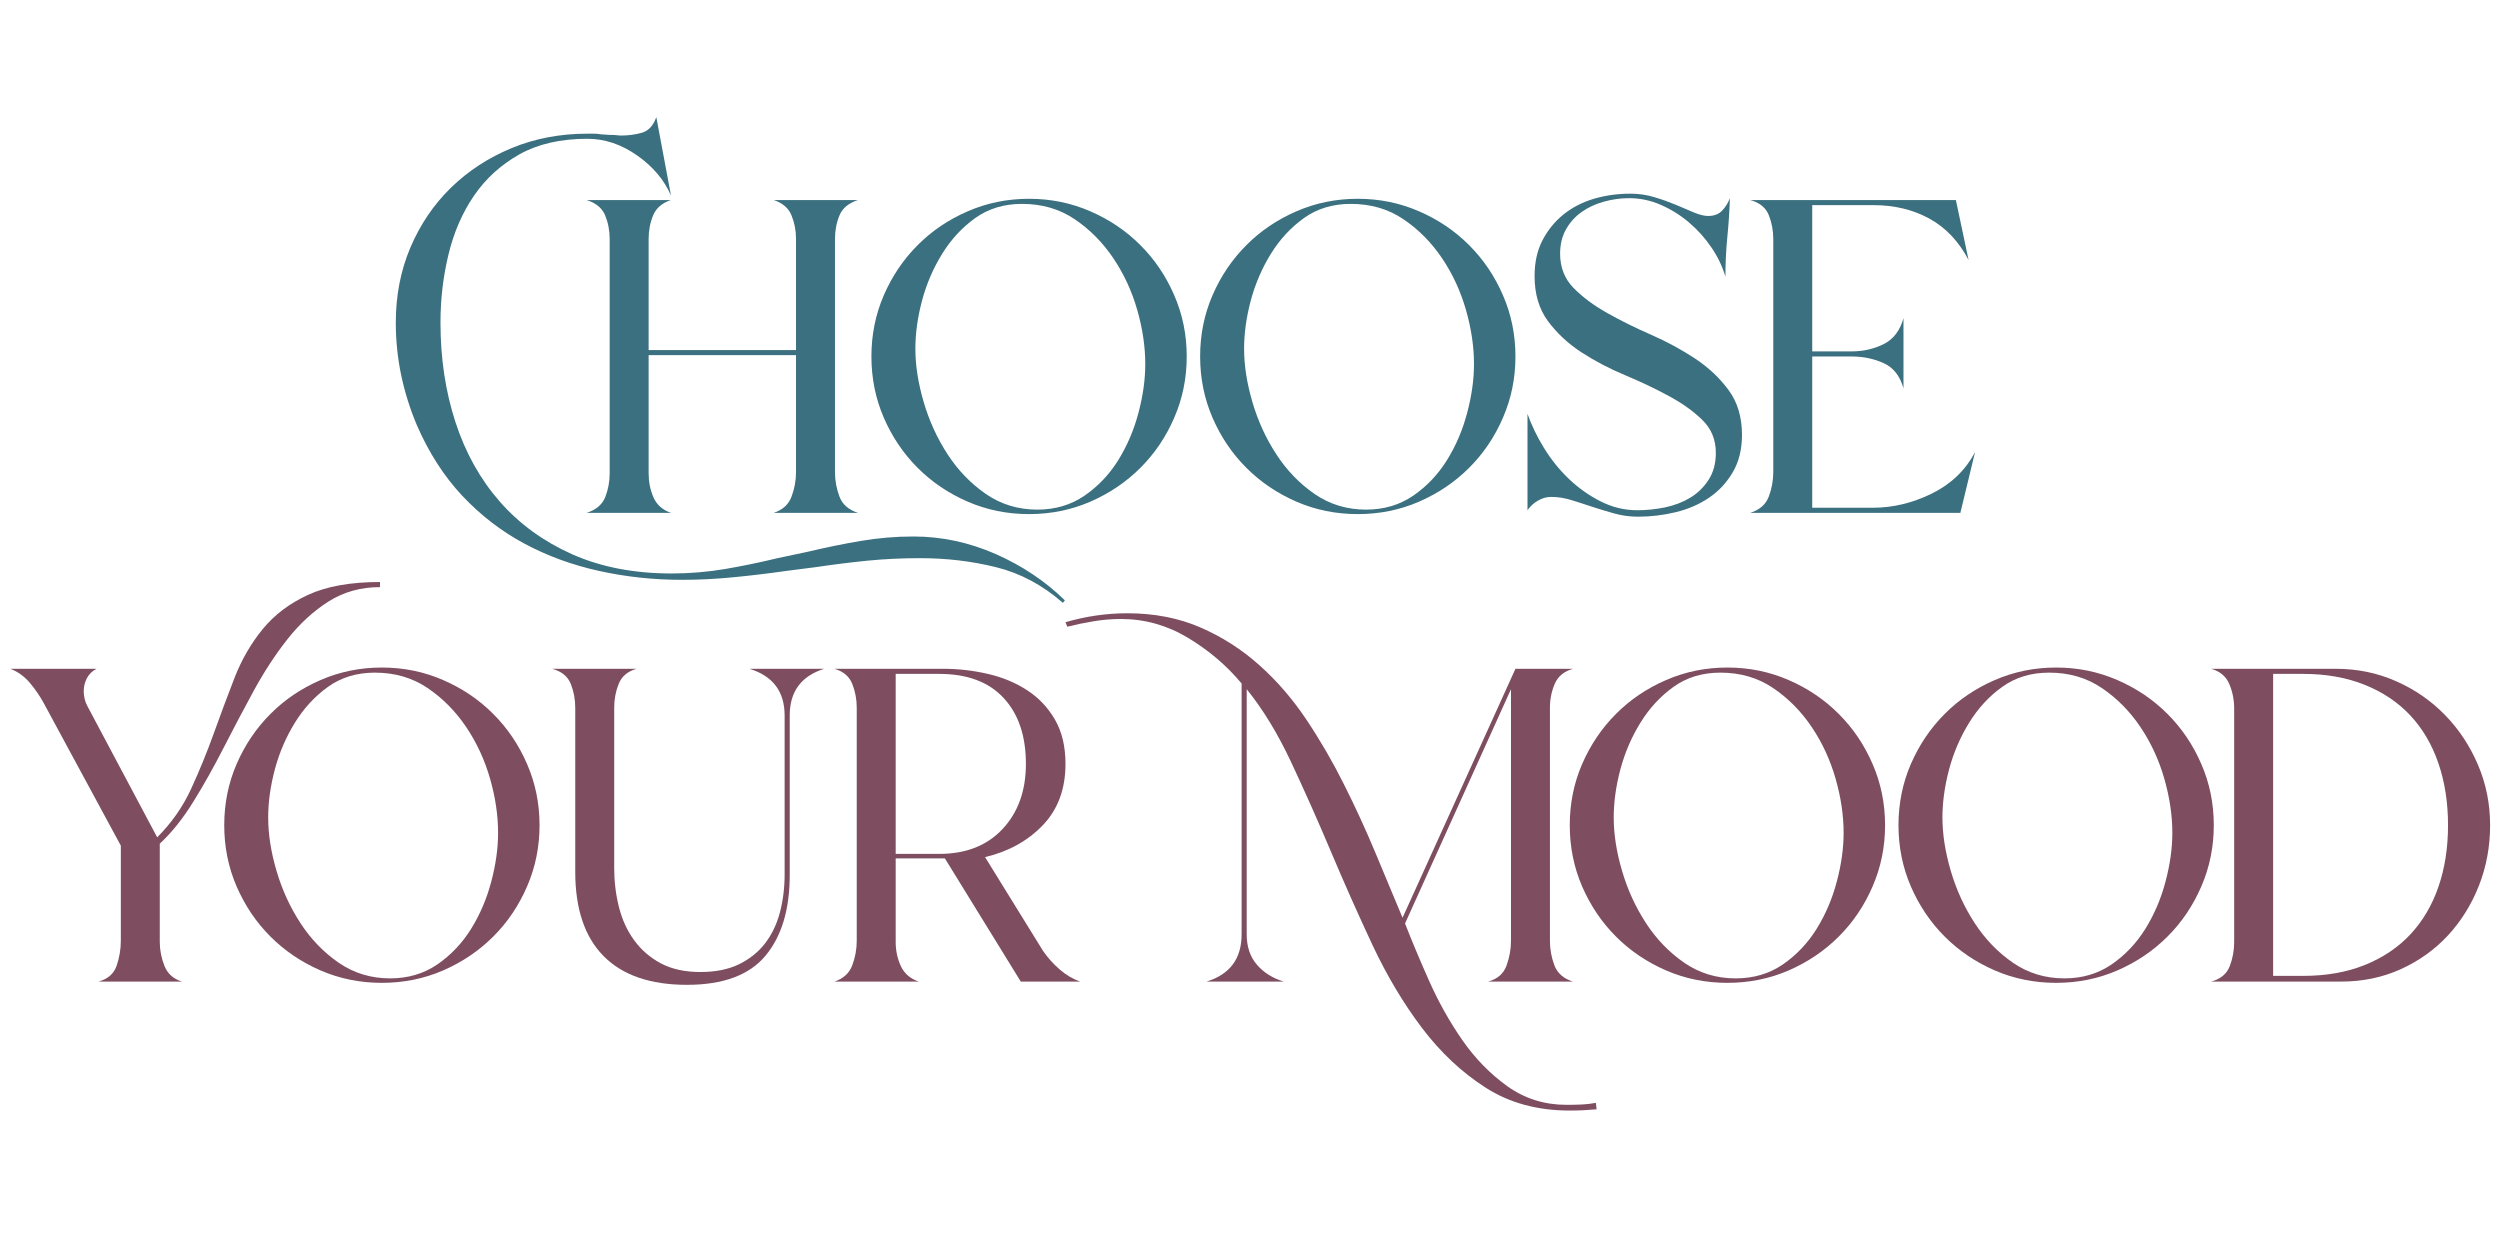 <svg xmlns="http://www.w3.org/2000/svg" xmlns:xlink="http://www.w3.org/1999/xlink" width="500" zoomAndPan="magnify" viewBox="0 0 375 187.5" height="250" preserveAspectRatio="xMidYMid meet" version="1.2"><defs/><g id="d153306f68"><g style="fill:#3b7080;fill-opacity:1;"><g transform="translate(56.791, 76.927)"><path style="stroke:none" d="M 80.234 3.547 C 84.453 3.547 88.555 4.422 92.547 6.172 C 96.535 7.93 100 10.25 102.938 13.125 L 102.641 13.5 C 99.578 10.82 96.223 9.035 92.578 8.141 C 88.941 7.242 85.148 6.797 81.203 6.797 C 78.516 6.797 75.895 6.922 73.344 7.172 C 70.789 7.43 68.207 7.754 65.594 8.141 L 61.094 8.719 C 58.469 9.094 55.863 9.406 53.281 9.656 C 50.695 9.914 48.098 10.047 45.484 10.047 C 41.203 10.047 37.051 9.598 33.031 8.703 C 29.008 7.816 25.273 6.445 21.828 4.594 C 18.379 2.738 15.281 0.348 12.531 -2.578 C 9.789 -5.516 7.531 -9.031 5.75 -13.125 C 4.727 -15.539 3.941 -18.039 3.391 -20.625 C 2.848 -23.219 2.578 -25.852 2.578 -28.531 C 2.578 -32.613 3.312 -36.379 4.781 -39.828 C 6.25 -43.273 8.273 -46.258 10.859 -48.781 C 13.453 -51.301 16.488 -53.281 19.969 -54.719 C 23.445 -56.156 27.227 -56.875 31.312 -56.875 C 31.625 -56.875 31.957 -56.875 32.312 -56.875 C 32.664 -56.875 33.004 -56.844 33.328 -56.781 L 34.75 -56.688 L 35.234 -56.688 L 36.297 -56.594 C 37.441 -56.594 38.508 -56.734 39.5 -57.016 C 40.488 -57.305 41.207 -58.086 41.656 -59.359 L 43.859 -47.594 C 42.836 -49.945 41.145 -51.953 38.781 -53.609 C 36.414 -55.273 33.926 -56.109 31.312 -56.109 C 27.289 -56.109 23.891 -55.328 21.109 -53.766 C 18.336 -52.203 16.07 -50.141 14.312 -47.578 C 12.562 -45.023 11.285 -42.086 10.484 -38.766 C 9.68 -35.453 9.281 -32.039 9.281 -28.531 C 9.281 -23.164 10.031 -18.188 11.531 -13.594 C 13.031 -9 15.25 -5.023 18.188 -1.672 C 21.125 1.672 24.742 4.301 29.047 6.219 C 33.359 8.133 38.328 9.094 43.953 9.094 C 46.691 9.094 49.367 8.867 51.984 8.422 C 54.609 7.973 57.227 7.43 59.844 6.797 L 64.344 5.844 C 67.02 5.207 69.664 4.664 72.281 4.219 C 74.906 3.77 77.555 3.547 80.234 3.547 Z M 80.234 3.547 "/></g></g><g style="fill:#3b7080;fill-opacity:1;"><g transform="translate(84.653, 76.927)"><path style="stroke:none" d="M 12.641 -5.938 C 12.641 -4.656 12.879 -3.457 13.359 -2.344 C 13.836 -1.227 14.711 -0.445 15.984 0 L 3.344 0 C 4.75 -0.445 5.676 -1.227 6.125 -2.344 C 6.57 -3.457 6.797 -4.656 6.797 -5.938 L 6.797 -41.078 C 6.797 -42.348 6.57 -43.523 6.125 -44.609 C 5.676 -45.703 4.75 -46.473 3.344 -46.922 L 15.984 -46.922 C 14.648 -46.473 13.758 -45.703 13.312 -44.609 C 12.863 -43.523 12.641 -42.348 12.641 -41.078 L 12.641 -24.422 L 34.75 -24.422 L 34.75 -41.078 C 34.75 -42.348 34.523 -43.523 34.078 -44.609 C 33.641 -45.703 32.75 -46.473 31.406 -46.922 L 44.047 -46.922 C 42.641 -46.473 41.711 -45.703 41.266 -44.609 C 40.816 -43.523 40.594 -42.348 40.594 -41.078 L 40.594 -6.125 C 40.594 -4.852 40.816 -3.625 41.266 -2.438 C 41.711 -1.258 42.641 -0.445 44.047 0 L 31.406 0 C 32.75 -0.445 33.641 -1.258 34.078 -2.438 C 34.523 -3.625 34.75 -4.852 34.75 -6.125 L 34.75 -23.656 L 12.641 -23.656 Z M 12.641 -5.938 "/></g></g><g style="fill:#3b7080;fill-opacity:1;"><g transform="translate(127.259, 76.927)"><path style="stroke:none" d="M 50.75 -23.453 C 50.75 -20.203 50.125 -17.141 48.875 -14.266 C 47.633 -11.391 45.941 -8.883 43.797 -6.75 C 41.66 -4.613 39.156 -2.922 36.281 -1.672 C 33.414 -0.43 30.352 0.188 27.094 0.188 C 23.844 0.188 20.781 -0.43 17.906 -1.672 C 15.031 -2.922 12.523 -4.613 10.391 -6.75 C 8.254 -8.883 6.562 -11.391 5.312 -14.266 C 4.07 -17.141 3.453 -20.203 3.453 -23.453 C 3.453 -26.711 4.07 -29.773 5.312 -32.641 C 6.562 -35.516 8.254 -38.02 10.391 -40.156 C 12.523 -42.301 15.031 -43.992 17.906 -45.234 C 20.781 -46.484 23.844 -47.109 27.094 -47.109 C 30.352 -47.109 33.414 -46.484 36.281 -45.234 C 39.156 -43.992 41.66 -42.301 43.797 -40.156 C 45.941 -38.02 47.633 -35.516 48.875 -32.641 C 50.125 -29.773 50.75 -26.711 50.75 -23.453 Z M 10.047 -24.609 C 10.047 -22.117 10.461 -19.453 11.297 -16.609 C 12.129 -13.773 13.328 -11.16 14.891 -8.766 C 16.453 -6.367 18.363 -4.391 20.625 -2.828 C 22.895 -1.266 25.469 -0.484 28.344 -0.484 C 31.02 -0.484 33.379 -1.18 35.422 -2.578 C 37.461 -3.984 39.156 -5.77 40.5 -7.938 C 41.844 -10.113 42.848 -12.477 43.516 -15.031 C 44.191 -17.582 44.531 -20.008 44.531 -22.312 C 44.531 -24.926 44.129 -27.633 43.328 -30.438 C 42.523 -33.25 41.328 -35.836 39.734 -38.203 C 38.141 -40.566 36.207 -42.516 33.938 -44.047 C 31.676 -45.578 29.047 -46.344 26.047 -46.344 C 23.359 -46.344 21.023 -45.641 19.047 -44.234 C 17.078 -42.828 15.422 -41.039 14.078 -38.875 C 12.734 -36.707 11.723 -34.363 11.047 -31.844 C 10.379 -29.32 10.047 -26.91 10.047 -24.609 Z M 10.047 -24.609 "/></g></g><g style="fill:#3b7080;fill-opacity:1;"><g transform="translate(176.567, 76.927)"><path style="stroke:none" d="M 50.75 -23.453 C 50.75 -20.203 50.125 -17.141 48.875 -14.266 C 47.633 -11.391 45.941 -8.883 43.797 -6.75 C 41.66 -4.613 39.156 -2.922 36.281 -1.672 C 33.414 -0.43 30.352 0.188 27.094 0.188 C 23.844 0.188 20.781 -0.43 17.906 -1.672 C 15.031 -2.922 12.523 -4.613 10.391 -6.75 C 8.254 -8.883 6.562 -11.391 5.312 -14.266 C 4.07 -17.141 3.453 -20.203 3.453 -23.453 C 3.453 -26.711 4.07 -29.773 5.312 -32.641 C 6.562 -35.516 8.254 -38.02 10.391 -40.156 C 12.523 -42.301 15.031 -43.992 17.906 -45.234 C 20.781 -46.484 23.844 -47.109 27.094 -47.109 C 30.352 -47.109 33.414 -46.484 36.281 -45.234 C 39.156 -43.992 41.66 -42.301 43.797 -40.156 C 45.941 -38.02 47.633 -35.516 48.875 -32.641 C 50.125 -29.773 50.75 -26.711 50.75 -23.453 Z M 10.047 -24.609 C 10.047 -22.117 10.461 -19.453 11.297 -16.609 C 12.129 -13.773 13.328 -11.16 14.891 -8.766 C 16.453 -6.367 18.363 -4.391 20.625 -2.828 C 22.895 -1.266 25.469 -0.484 28.344 -0.484 C 31.02 -0.484 33.379 -1.18 35.422 -2.578 C 37.461 -3.984 39.156 -5.77 40.5 -7.938 C 41.844 -10.113 42.848 -12.477 43.516 -15.031 C 44.191 -17.582 44.531 -20.008 44.531 -22.312 C 44.531 -24.926 44.129 -27.633 43.328 -30.438 C 42.523 -33.25 41.328 -35.836 39.734 -38.203 C 38.141 -40.566 36.207 -42.516 33.938 -44.047 C 31.676 -45.578 29.047 -46.344 26.047 -46.344 C 23.359 -46.344 21.023 -45.641 19.047 -44.234 C 17.078 -42.828 15.422 -41.039 14.078 -38.875 C 12.734 -36.707 11.723 -34.363 11.047 -31.844 C 10.379 -29.32 10.047 -26.91 10.047 -24.609 Z M 10.047 -24.609 "/></g></g><g style="fill:#3b7080;fill-opacity:1;"><g transform="translate(225.875, 76.927)"><path style="stroke:none" d="M 35.422 -11.688 C 35.422 -9.508 34.957 -7.641 34.031 -6.078 C 33.113 -4.516 31.922 -3.238 30.453 -2.25 C 28.984 -1.258 27.32 -0.539 25.469 -0.094 C 23.613 0.352 21.727 0.578 19.812 0.578 C 18.602 0.578 17.422 0.414 16.266 0.094 C 15.117 -0.227 14.02 -0.562 12.969 -0.906 C 11.914 -1.258 10.879 -1.594 9.859 -1.906 C 8.836 -2.227 7.816 -2.391 6.797 -2.391 C 6.098 -2.391 5.426 -2.195 4.781 -1.812 C 4.145 -1.438 3.633 -0.961 3.25 -0.391 L 3.25 -14.844 C 3.832 -13.188 4.648 -11.492 5.703 -9.766 C 6.754 -8.047 7.992 -6.5 9.422 -5.125 C 10.859 -3.75 12.457 -2.613 14.219 -1.719 C 15.977 -0.832 17.812 -0.391 19.719 -0.391 C 21.062 -0.391 22.438 -0.531 23.844 -0.812 C 25.25 -1.102 26.508 -1.582 27.625 -2.25 C 28.738 -2.914 29.66 -3.805 30.391 -4.922 C 31.129 -6.047 31.5 -7.406 31.5 -9 C 31.5 -10.977 30.828 -12.617 29.484 -13.922 C 28.148 -15.234 26.477 -16.43 24.469 -17.516 C 22.457 -18.609 20.27 -19.648 17.906 -20.641 C 15.539 -21.629 13.352 -22.773 11.344 -24.078 C 9.332 -25.391 7.656 -26.953 6.312 -28.766 C 4.977 -30.586 4.312 -32.836 4.312 -35.516 C 4.312 -37.566 4.707 -39.359 5.5 -40.891 C 6.301 -42.422 7.352 -43.711 8.656 -44.766 C 9.969 -45.816 11.484 -46.598 13.203 -47.109 C 14.93 -47.617 16.754 -47.875 18.672 -47.875 C 19.953 -47.875 21.164 -47.695 22.312 -47.344 C 23.457 -47 24.523 -46.617 25.516 -46.203 C 26.504 -45.785 27.41 -45.398 28.234 -45.047 C 29.066 -44.703 29.773 -44.531 30.359 -44.531 C 31.242 -44.531 31.941 -44.801 32.453 -45.344 C 32.961 -45.883 33.348 -46.504 33.609 -47.203 C 33.547 -45.223 33.414 -43.258 33.219 -41.312 C 33.031 -39.363 32.938 -37.398 32.938 -35.422 C 32.488 -36.953 31.785 -38.422 30.828 -39.828 C 29.867 -41.234 28.75 -42.477 27.469 -43.562 C 26.195 -44.645 24.797 -45.52 23.266 -46.188 C 21.734 -46.863 20.141 -47.203 18.484 -47.203 C 17.203 -47.203 15.938 -47.023 14.688 -46.672 C 13.445 -46.328 12.348 -45.816 11.391 -45.141 C 10.43 -44.473 9.648 -43.613 9.047 -42.562 C 8.441 -41.508 8.141 -40.281 8.141 -38.875 C 8.141 -36.832 8.805 -35.125 10.141 -33.75 C 11.484 -32.375 13.176 -31.113 15.219 -29.969 C 17.258 -28.82 19.445 -27.738 21.781 -26.719 C 24.113 -25.695 26.301 -24.516 28.344 -23.172 C 30.383 -21.828 32.07 -20.242 33.406 -18.422 C 34.75 -16.609 35.422 -14.363 35.422 -11.688 Z M 35.422 -11.688 "/></g></g><g style="fill:#3b7080;fill-opacity:1;"><g transform="translate(259.194, 76.927)"><path style="stroke:none" d="M 21.734 -0.766 C 24.734 -0.766 27.672 -1.469 30.547 -2.875 C 33.422 -4.281 35.594 -6.352 37.062 -9.094 L 34.859 0 L 3.344 0 C 4.75 -0.445 5.676 -1.258 6.125 -2.438 C 6.57 -3.625 6.797 -4.852 6.797 -6.125 L 6.797 -41.078 C 6.797 -42.348 6.57 -43.539 6.125 -44.656 C 5.676 -45.781 4.75 -46.535 3.344 -46.922 L 34.188 -46.922 L 36.094 -37.922 C 34.625 -40.723 32.66 -42.797 30.203 -44.141 C 27.742 -45.484 24.953 -46.156 21.828 -46.156 L 12.641 -46.156 L 12.641 -24.219 L 18.578 -24.219 C 20.297 -24.219 21.891 -24.582 23.359 -25.312 C 24.828 -26.051 25.816 -27.348 26.328 -29.203 L 26.328 -18.672 C 25.816 -20.523 24.828 -21.785 23.359 -22.453 C 21.891 -23.117 20.297 -23.453 18.578 -23.453 L 12.641 -23.453 L 12.641 -0.766 Z M 21.734 -0.766 "/></g></g><g style="fill:#ffbd00;fill-opacity:1;"><g transform="translate(294.821, 76.927)"><path style="stroke:none" d=""/></g></g><g style="fill:#7e4e60;fill-opacity:1;"><g transform="translate(-1.892, 147.24)"><path style="stroke:none" d="M 25.859 -5.938 C 25.859 -4.727 26.094 -3.531 26.562 -2.344 C 27.039 -1.164 27.922 -0.383 29.203 0 L 16.656 0 C 18.062 -0.383 18.973 -1.18 19.391 -2.391 C 19.805 -3.609 20.016 -4.852 20.016 -6.125 L 20.016 -20.391 L 8.516 -41.656 C 7.941 -42.738 7.238 -43.773 6.406 -44.766 C 5.582 -45.754 4.598 -46.473 3.453 -46.922 L 16.375 -46.922 C 15.738 -46.598 15.258 -46.133 14.938 -45.531 C 14.613 -44.926 14.453 -44.27 14.453 -43.562 C 14.453 -42.738 14.645 -41.973 15.031 -41.266 L 25.469 -21.641 C 27.633 -23.805 29.336 -26.242 30.578 -28.953 C 31.828 -31.672 32.961 -34.453 33.984 -37.297 C 35.004 -40.141 36.039 -42.914 37.094 -45.625 C 38.156 -48.332 39.562 -50.754 41.312 -52.891 C 43.07 -55.035 45.336 -56.742 48.109 -58.016 C 50.891 -59.297 54.484 -59.938 58.891 -59.938 L 58.891 -59.172 C 56.016 -59.172 53.441 -58.453 51.172 -57.016 C 48.91 -55.578 46.867 -53.707 45.047 -51.406 C 43.234 -49.113 41.539 -46.531 39.969 -43.656 C 38.406 -40.789 36.891 -37.922 35.422 -35.047 C 33.953 -32.172 32.438 -29.473 30.875 -26.953 C 29.312 -24.43 27.641 -22.344 25.859 -20.688 Z M 25.859 -5.938 "/></g></g><g style="fill:#7e4e60;fill-opacity:1;"><g transform="translate(30.182, 147.24)"><path style="stroke:none" d="M 50.75 -23.453 C 50.75 -20.203 50.125 -17.141 48.875 -14.266 C 47.633 -11.391 45.941 -8.883 43.797 -6.75 C 41.66 -4.613 39.156 -2.922 36.281 -1.672 C 33.414 -0.43 30.352 0.188 27.094 0.188 C 23.844 0.188 20.781 -0.43 17.906 -1.672 C 15.031 -2.922 12.523 -4.613 10.391 -6.75 C 8.254 -8.883 6.562 -11.391 5.312 -14.266 C 4.07 -17.141 3.453 -20.203 3.453 -23.453 C 3.453 -26.711 4.07 -29.773 5.312 -32.641 C 6.562 -35.516 8.254 -38.02 10.391 -40.156 C 12.523 -42.301 15.031 -43.992 17.906 -45.234 C 20.781 -46.484 23.844 -47.109 27.094 -47.109 C 30.352 -47.109 33.414 -46.484 36.281 -45.234 C 39.156 -43.992 41.66 -42.301 43.797 -40.156 C 45.941 -38.02 47.633 -35.516 48.875 -32.641 C 50.125 -29.773 50.75 -26.711 50.75 -23.453 Z M 10.047 -24.609 C 10.047 -22.117 10.461 -19.453 11.297 -16.609 C 12.129 -13.773 13.328 -11.16 14.891 -8.766 C 16.453 -6.367 18.363 -4.391 20.625 -2.828 C 22.895 -1.266 25.469 -0.484 28.344 -0.484 C 31.02 -0.484 33.379 -1.18 35.422 -2.578 C 37.461 -3.984 39.156 -5.77 40.5 -7.938 C 41.844 -10.113 42.848 -12.477 43.516 -15.031 C 44.191 -17.582 44.531 -20.008 44.531 -22.312 C 44.531 -24.926 44.129 -27.633 43.328 -30.438 C 42.523 -33.25 41.328 -35.836 39.734 -38.203 C 38.141 -40.566 36.207 -42.516 33.938 -44.047 C 31.676 -45.578 29.047 -46.344 26.047 -46.344 C 23.359 -46.344 21.023 -45.641 19.047 -44.234 C 17.078 -42.828 15.422 -41.039 14.078 -38.875 C 12.734 -36.707 11.723 -34.363 11.047 -31.844 C 10.379 -29.32 10.047 -26.91 10.047 -24.609 Z M 10.047 -24.609 "/></g></g><g style="fill:#7e4e60;fill-opacity:1;"><g transform="translate(79.49, 147.24)"><path style="stroke:none" d="M 38.969 -15.984 C 38.969 -10.816 37.754 -6.781 35.328 -3.875 C 32.898 -0.969 28.973 0.484 23.547 0.484 C 18.055 0.484 13.891 -0.953 11.047 -3.828 C 8.211 -6.703 6.797 -10.914 6.797 -16.469 L 6.797 -41.078 C 6.797 -42.348 6.57 -43.539 6.125 -44.656 C 5.676 -45.781 4.75 -46.535 3.344 -46.922 L 15.984 -46.922 C 14.648 -46.535 13.758 -45.781 13.312 -44.656 C 12.863 -43.539 12.641 -42.348 12.641 -41.078 L 12.641 -17.047 C 12.641 -15.004 12.879 -13.039 13.359 -11.156 C 13.836 -9.27 14.602 -7.609 15.656 -6.172 C 16.707 -4.734 18.047 -3.582 19.672 -2.719 C 21.305 -1.863 23.27 -1.438 25.562 -1.438 C 27.801 -1.438 29.719 -1.816 31.312 -2.578 C 32.906 -3.348 34.211 -4.383 35.234 -5.688 C 36.254 -7 37.004 -8.547 37.484 -10.328 C 37.961 -12.117 38.203 -14.039 38.203 -16.094 L 38.203 -39.922 C 38.203 -43.504 36.445 -45.836 32.938 -46.922 L 44.141 -46.922 C 40.691 -45.836 38.969 -43.504 38.969 -39.922 Z M 38.969 -15.984 "/></g></g><g style="fill:#7e4e60;fill-opacity:1;"><g transform="translate(121.713, 147.24)"><path style="stroke:none" d="M 12.641 -5.938 C 12.641 -4.656 12.895 -3.457 13.406 -2.344 C 13.914 -1.227 14.812 -0.445 16.094 0 L 3.453 0 C 4.785 -0.445 5.676 -1.258 6.125 -2.438 C 6.57 -3.625 6.797 -4.852 6.797 -6.125 L 6.797 -41.078 C 6.797 -42.348 6.57 -43.539 6.125 -44.656 C 5.676 -45.781 4.785 -46.535 3.453 -46.922 L 19.719 -46.922 C 22.02 -46.922 24.27 -46.664 26.469 -46.156 C 28.676 -45.645 30.641 -44.828 32.359 -43.703 C 34.086 -42.586 35.477 -41.117 36.531 -39.297 C 37.582 -37.484 38.109 -35.27 38.109 -32.656 C 38.109 -28.883 36.973 -25.816 34.703 -23.453 C 32.441 -21.098 29.555 -19.504 26.047 -18.672 L 34.75 -4.594 C 35.457 -3.57 36.289 -2.645 37.25 -1.812 C 38.207 -0.988 39.227 -0.383 40.312 0 L 31.406 0 L 20.016 -18.484 L 12.641 -18.484 Z M 12.641 -19.156 L 19.156 -19.156 C 23.176 -19.156 26.348 -20.398 28.672 -22.891 C 31.004 -25.379 32.172 -28.633 32.172 -32.656 C 32.172 -36.863 31.051 -40.164 28.812 -42.562 C 26.582 -44.957 23.363 -46.156 19.156 -46.156 L 12.641 -46.156 Z M 12.641 -19.156 "/></g></g><g style="fill:#7e4e60;fill-opacity:1;"><g transform="translate(160.681, 147.24)"><path style="stroke:none" d=""/></g></g><g style="fill:#7e4e60;fill-opacity:1;"><g transform="translate(179.256, 147.24)"><path style="stroke:none" d="M 60.234 19.156 C 59.523 19.219 58.852 19.266 58.219 19.297 C 57.582 19.328 56.91 19.344 56.203 19.344 C 51.348 19.344 47.133 18.191 43.562 15.891 C 39.988 13.598 36.812 10.613 34.031 6.938 C 31.258 3.27 28.785 -0.875 26.609 -5.5 C 24.441 -10.133 22.367 -14.797 20.391 -19.484 C 18.41 -24.172 16.414 -28.656 14.406 -32.938 C 12.395 -37.219 10.176 -40.859 7.75 -43.859 L 7.75 -7.078 C 7.75 -5.234 8.258 -3.719 9.281 -2.531 C 10.301 -1.352 11.645 -0.508 13.312 0 L 1.719 0 C 5.227 -1.082 6.984 -3.441 6.984 -7.078 L 6.984 -44.719 C 4.754 -47.395 2.078 -49.676 -1.047 -51.562 C -4.18 -53.445 -7.535 -54.391 -11.109 -54.391 C -12.516 -54.391 -13.883 -54.273 -15.219 -54.047 C -16.562 -53.828 -17.875 -53.555 -19.156 -53.234 L -19.438 -53.906 C -16.375 -54.801 -13.281 -55.25 -10.156 -55.25 C -6.133 -55.25 -2.492 -54.547 0.766 -53.141 C 4.023 -51.734 6.977 -49.848 9.625 -47.484 C 12.27 -45.129 14.629 -42.398 16.703 -39.297 C 18.773 -36.203 20.656 -32.961 22.344 -29.578 C 24.039 -26.203 25.609 -22.789 27.047 -19.344 C 28.484 -15.895 29.844 -12.641 31.125 -9.578 L 48.062 -46.922 L 56.688 -46.922 C 55.344 -46.535 54.43 -45.781 53.953 -44.656 C 53.473 -43.539 53.234 -42.348 53.234 -41.078 L 53.234 -6.125 C 53.234 -4.852 53.457 -3.625 53.906 -2.438 C 54.352 -1.258 55.281 -0.445 56.688 0 L 43.953 0 C 45.359 -0.383 46.281 -1.18 46.719 -2.391 C 47.164 -3.609 47.391 -4.852 47.391 -6.125 L 47.391 -43.859 L 31.5 -8.719 C 32.52 -6.094 33.734 -3.203 35.141 -0.047 C 36.547 3.109 38.203 6.055 40.109 8.797 C 42.023 11.547 44.273 13.848 46.859 15.703 C 49.453 17.555 52.406 18.484 55.719 18.484 C 56.488 18.484 57.238 18.469 57.969 18.438 C 58.707 18.406 59.426 18.32 60.125 18.188 Z M 60.234 19.156 "/></g></g><g style="fill:#7e4e60;fill-opacity:1;"><g transform="translate(232.011, 147.24)"><path style="stroke:none" d="M 50.75 -23.453 C 50.75 -20.203 50.125 -17.141 48.875 -14.266 C 47.633 -11.391 45.941 -8.883 43.797 -6.75 C 41.66 -4.613 39.156 -2.922 36.281 -1.672 C 33.414 -0.43 30.352 0.188 27.094 0.188 C 23.844 0.188 20.781 -0.43 17.906 -1.672 C 15.031 -2.922 12.523 -4.613 10.391 -6.75 C 8.254 -8.883 6.562 -11.391 5.312 -14.266 C 4.07 -17.141 3.453 -20.203 3.453 -23.453 C 3.453 -26.711 4.07 -29.773 5.312 -32.641 C 6.562 -35.516 8.254 -38.02 10.391 -40.156 C 12.523 -42.301 15.031 -43.992 17.906 -45.234 C 20.781 -46.484 23.844 -47.109 27.094 -47.109 C 30.352 -47.109 33.414 -46.484 36.281 -45.234 C 39.156 -43.992 41.66 -42.301 43.797 -40.156 C 45.941 -38.02 47.633 -35.516 48.875 -32.641 C 50.125 -29.773 50.75 -26.711 50.75 -23.453 Z M 10.047 -24.609 C 10.047 -22.117 10.461 -19.453 11.297 -16.609 C 12.129 -13.773 13.328 -11.16 14.891 -8.766 C 16.453 -6.367 18.363 -4.391 20.625 -2.828 C 22.895 -1.266 25.469 -0.484 28.344 -0.484 C 31.02 -0.484 33.379 -1.18 35.422 -2.578 C 37.461 -3.984 39.156 -5.77 40.5 -7.938 C 41.844 -10.113 42.848 -12.477 43.516 -15.031 C 44.191 -17.582 44.531 -20.008 44.531 -22.312 C 44.531 -24.926 44.129 -27.633 43.328 -30.438 C 42.523 -33.25 41.328 -35.836 39.734 -38.203 C 38.141 -40.566 36.207 -42.516 33.938 -44.047 C 31.676 -45.578 29.047 -46.344 26.047 -46.344 C 23.359 -46.344 21.023 -45.641 19.047 -44.234 C 17.078 -42.828 15.422 -41.039 14.078 -38.875 C 12.734 -36.707 11.723 -34.363 11.047 -31.844 C 10.379 -29.32 10.047 -26.91 10.047 -24.609 Z M 10.047 -24.609 "/></g></g><g style="fill:#7e4e60;fill-opacity:1;"><g transform="translate(281.319, 147.24)"><path style="stroke:none" d="M 50.75 -23.453 C 50.75 -20.203 50.125 -17.141 48.875 -14.266 C 47.633 -11.391 45.941 -8.883 43.797 -6.75 C 41.66 -4.613 39.156 -2.922 36.281 -1.672 C 33.414 -0.43 30.352 0.188 27.094 0.188 C 23.844 0.188 20.781 -0.43 17.906 -1.672 C 15.031 -2.922 12.523 -4.613 10.391 -6.75 C 8.254 -8.883 6.562 -11.391 5.312 -14.266 C 4.07 -17.141 3.453 -20.203 3.453 -23.453 C 3.453 -26.711 4.07 -29.773 5.312 -32.641 C 6.562 -35.516 8.254 -38.02 10.391 -40.156 C 12.523 -42.301 15.031 -43.992 17.906 -45.234 C 20.781 -46.484 23.844 -47.109 27.094 -47.109 C 30.352 -47.109 33.414 -46.484 36.281 -45.234 C 39.156 -43.992 41.66 -42.301 43.797 -40.156 C 45.941 -38.02 47.633 -35.516 48.875 -32.641 C 50.125 -29.773 50.75 -26.711 50.75 -23.453 Z M 10.047 -24.609 C 10.047 -22.117 10.461 -19.453 11.297 -16.609 C 12.129 -13.773 13.328 -11.16 14.891 -8.766 C 16.453 -6.367 18.363 -4.391 20.625 -2.828 C 22.895 -1.266 25.469 -0.484 28.344 -0.484 C 31.02 -0.484 33.379 -1.18 35.422 -2.578 C 37.461 -3.984 39.156 -5.77 40.5 -7.938 C 41.844 -10.113 42.848 -12.477 43.516 -15.031 C 44.191 -17.582 44.531 -20.008 44.531 -22.312 C 44.531 -24.926 44.129 -27.633 43.328 -30.438 C 42.523 -33.25 41.328 -35.836 39.734 -38.203 C 38.141 -40.566 36.207 -42.516 33.938 -44.047 C 31.676 -45.578 29.047 -46.344 26.047 -46.344 C 23.359 -46.344 21.023 -45.641 19.047 -44.234 C 17.078 -42.828 15.422 -41.039 14.078 -38.875 C 12.734 -36.707 11.723 -34.363 11.047 -31.844 C 10.379 -29.32 10.047 -26.91 10.047 -24.609 Z M 10.047 -24.609 "/></g></g><g style="fill:#7e4e60;fill-opacity:1;"><g transform="translate(328.329, 147.24)"><path style="stroke:none" d="M 45.188 -23.453 C 45.188 -20.266 44.629 -17.25 43.516 -14.406 C 42.398 -11.57 40.852 -9.082 38.875 -6.938 C 36.895 -4.801 34.531 -3.109 31.781 -1.859 C 29.039 -0.617 26.039 0 22.781 0 L 3.344 0 C 4.75 -0.383 5.676 -1.148 6.125 -2.297 C 6.57 -3.441 6.797 -4.656 6.797 -5.938 L 6.797 -40.984 C 6.797 -42.254 6.555 -43.461 6.078 -44.609 C 5.598 -45.766 4.688 -46.535 3.344 -46.922 L 22.016 -46.922 C 25.273 -46.922 28.305 -46.297 31.109 -45.047 C 33.922 -43.805 36.363 -42.113 38.438 -39.969 C 40.52 -37.832 42.164 -35.344 43.375 -32.5 C 44.582 -29.664 45.188 -26.648 45.188 -23.453 Z M 12.641 -0.859 L 17.141 -0.859 C 20.586 -0.859 23.664 -1.398 26.375 -2.484 C 29.094 -3.578 31.375 -5.109 33.219 -7.078 C 35.07 -9.055 36.477 -11.438 37.438 -14.219 C 38.395 -17 38.875 -20.078 38.875 -23.453 C 38.875 -26.836 38.395 -29.93 37.438 -32.734 C 36.477 -35.547 35.07 -37.941 33.219 -39.922 C 31.375 -41.898 29.094 -43.43 26.375 -44.516 C 23.664 -45.609 20.586 -46.156 17.141 -46.156 L 12.641 -46.156 Z M 12.641 -0.859 "/></g></g></g></svg>